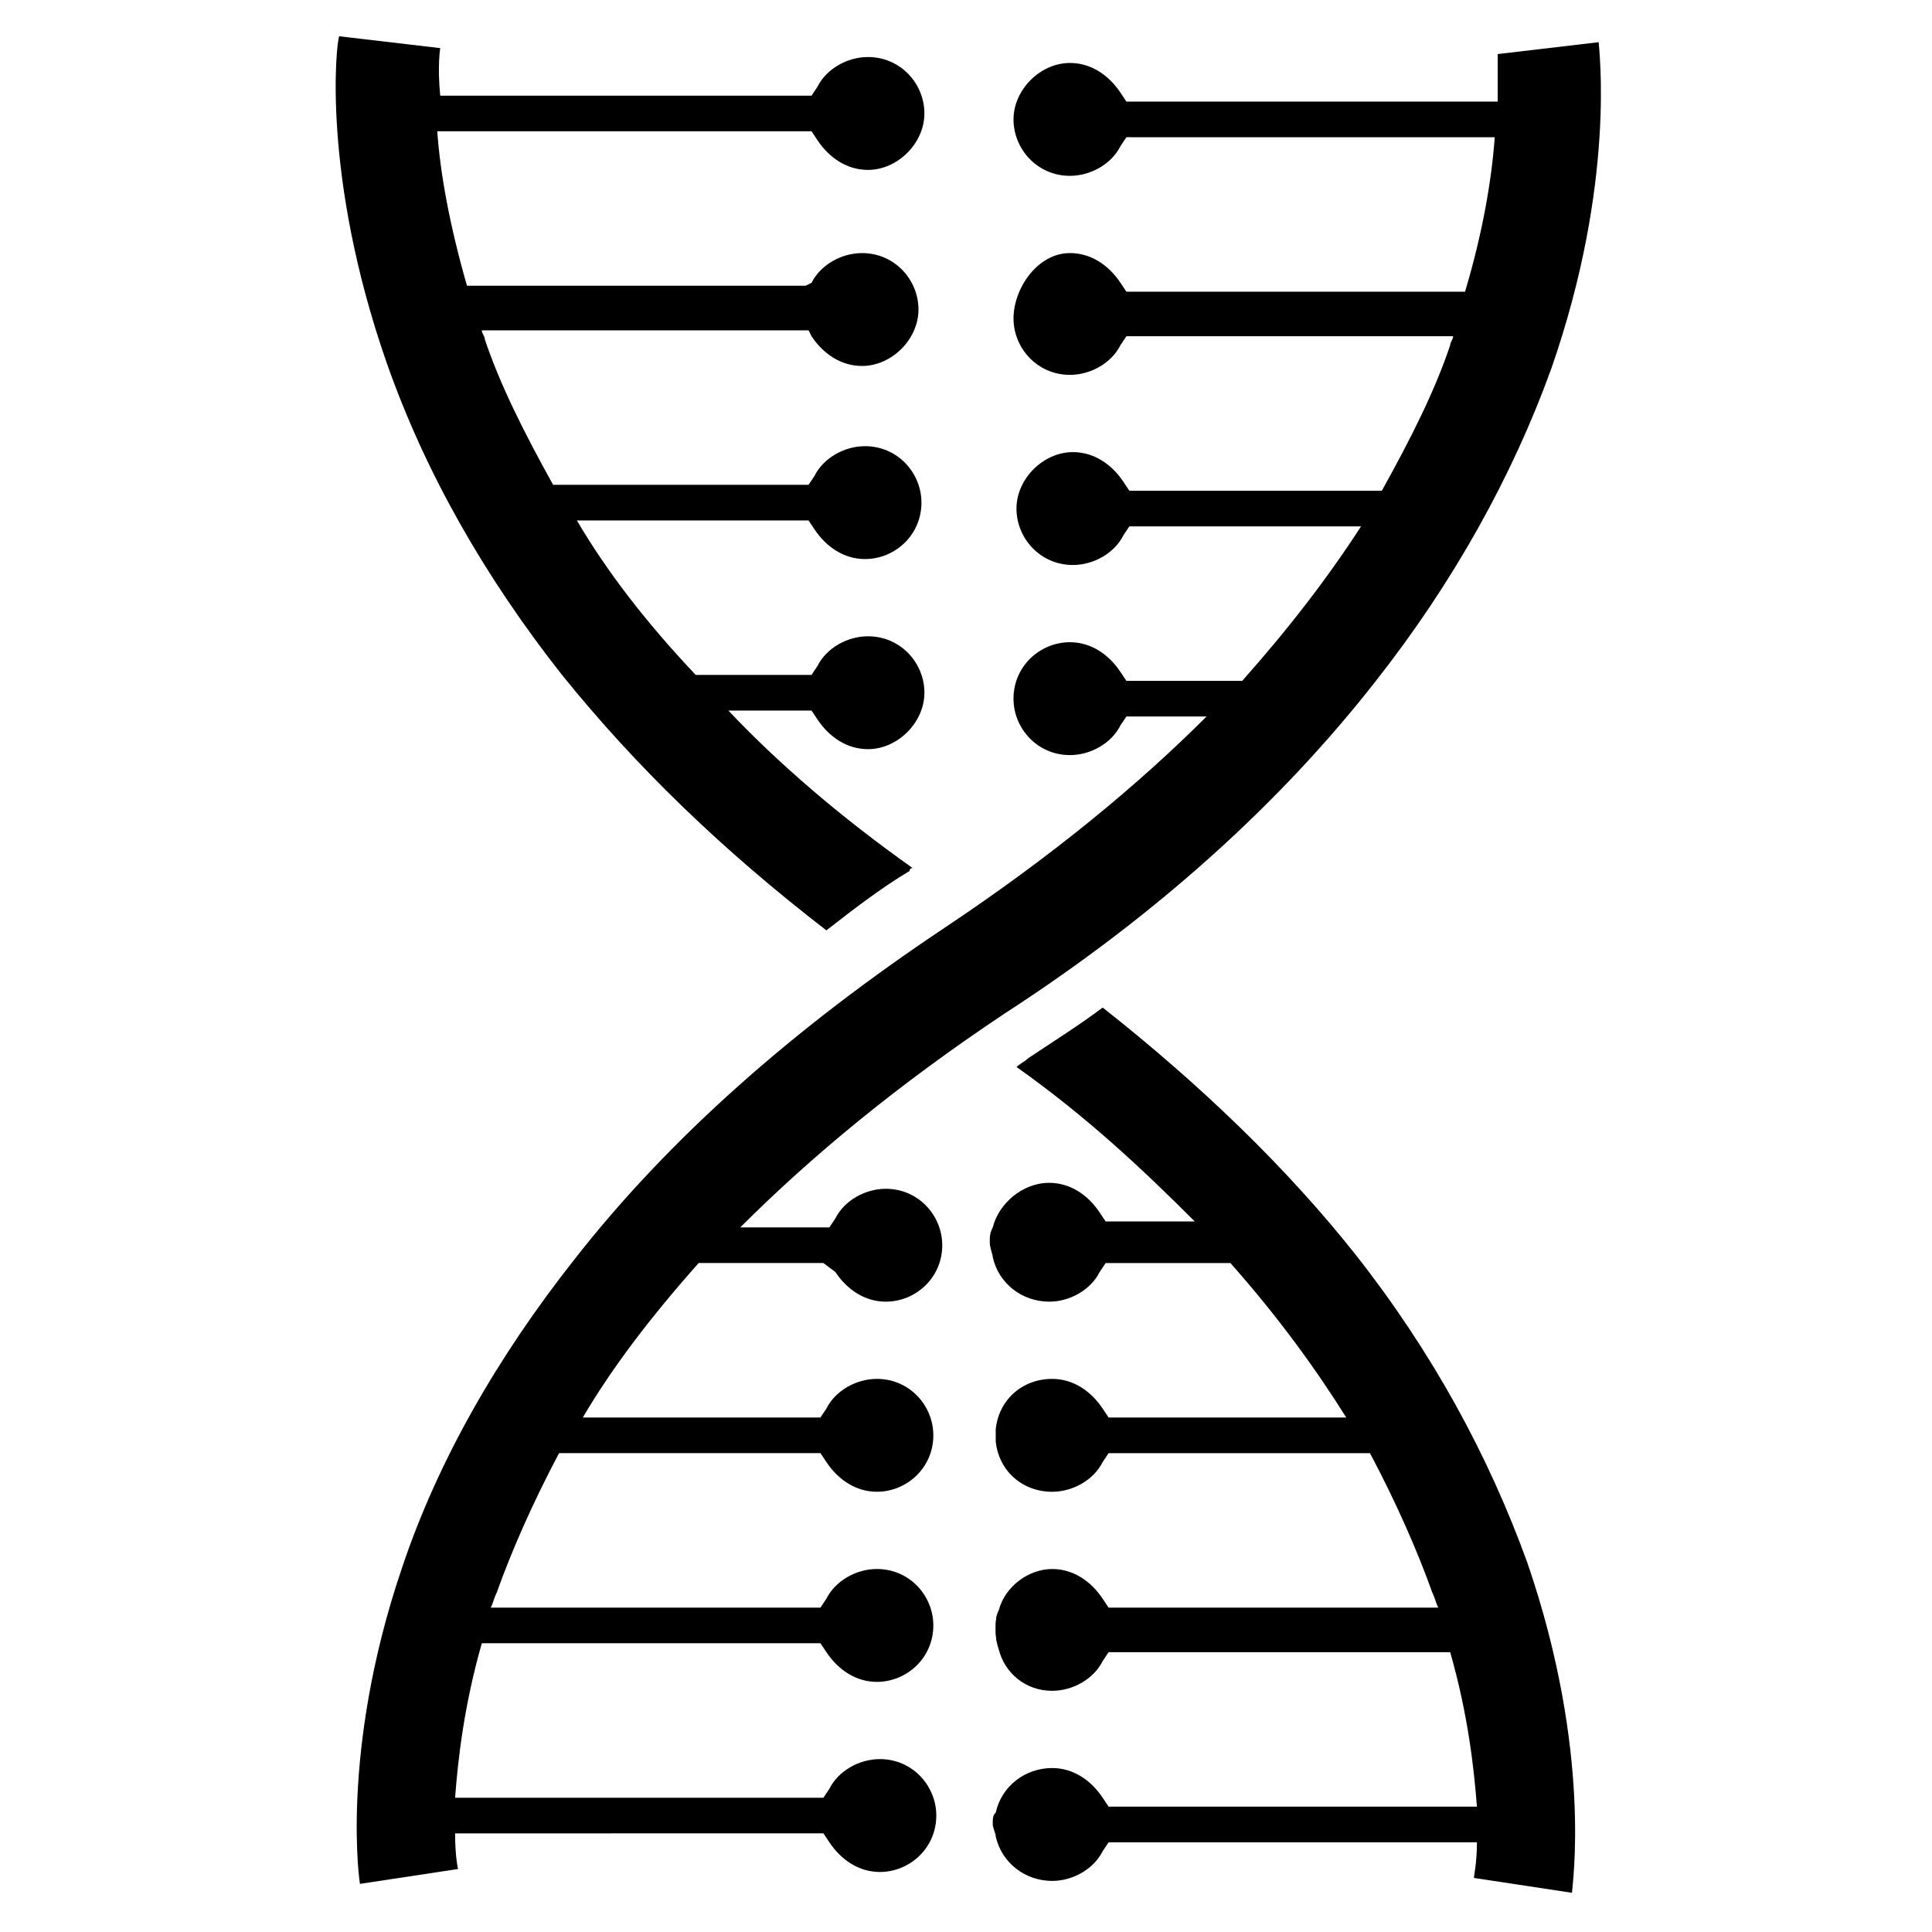 <?xml version="1.0" encoding="UTF-8"?>
<!-- Uploaded to: SVG Repo, www.svgrepo.com, Generator: SVG Repo Mixer Tools -->
<svg fill="#000000" width="800px" height="800px" version="1.1" viewBox="144 144 512 512" xmlns="http://www.w3.org/2000/svg">
 <g>
  <path d="m358.28 231.54h-86.594c0 0.789 0.789 1.574 0.789 2.363 3.938 11.809 10.234 24.402 18.105 38.574h67.699l1.574-2.363c2.363-4.723 7.871-7.871 13.383-7.871 8.66 0 14.957 7.086 14.957 14.957 0 8.66-7.086 14.957-14.957 14.957-5.512 0-10.234-3.148-13.383-7.871l-1.574-2.363h-61.402c7.871 13.383 18.105 26.766 31.488 40.934h30.699l1.574-2.363c2.363-4.723 7.871-7.871 13.383-7.871 8.66 0 14.957 7.086 14.957 14.957s-7.086 14.957-14.957 14.957c-5.512 0-10.234-3.148-13.383-7.871l-1.574-2.363h-22.039c13.383 14.168 29.914 28.34 48.805 41.723 0 0-0.789 0-0.789 0.789-7.871 4.723-14.957 10.234-22.043 15.742-27.551-21.254-50.383-43.297-70.062-67.699-20.469-25.977-36.211-53.531-46.445-82.656-17.32-49.594-13.383-85.02-12.594-86.594l26.766 3.148s-0.789 4.723 0 12.594h98.398l1.574-2.363c2.363-4.723 7.871-7.871 13.383-7.871 8.66 0 14.957 7.086 14.957 14.957 0 7.871-7.086 14.957-14.957 14.957-5.512 0-10.234-3.148-13.383-7.871l-1.574-2.363h-99.184c0.789 11.02 3.148 24.402 7.871 40.934h89.742l1.574-0.785c2.363-4.723 7.871-7.871 13.383-7.871 8.66 0 14.957 7.086 14.957 14.957s-7.086 14.957-14.957 14.957c-5.512 0-10.234-3.148-13.383-7.871z"/>
  <path d="m560.59 645.61-25.977-3.938c0-0.789 0.789-3.938 0.789-9.445h-97.613l-1.574 2.363c-2.363 4.723-7.871 7.871-13.383 7.871-7.086 0-13.383-4.723-14.957-11.809 0-0.789-0.789-2.363-0.789-3.148 0-1.574 0-2.363 0.789-3.148 1.574-7.086 7.871-11.809 14.957-11.809 5.512 0 10.234 3.148 13.383 7.871l1.574 2.363h97.613c-0.789-10.234-2.363-24.402-7.086-40.934h-90.527l-1.574 2.363c-2.363 4.723-7.871 7.871-13.383 7.871-7.086 0-12.594-4.723-14.168-11.02-0.789-2.363-0.789-3.941-0.789-5.516s0-3.148 0.789-4.723c1.574-6.297 7.871-11.02 14.168-11.02 5.512 0 10.234 3.148 13.383 7.871l1.574 2.363h87.379c-0.789-1.574-0.789-2.363-1.574-3.938-3.938-11.02-9.445-23.617-16.531-37h-69.273l-1.574 2.363c-2.363 4.723-7.871 7.871-13.383 7.871-7.871 0-14.168-5.512-14.957-13.383v-1.574-1.574c0.789-7.871 7.086-13.383 14.957-13.383 5.512 0 10.234 3.148 13.383 7.871l1.574 2.363h62.977c-7.871-12.594-18.105-26.766-30.699-40.934h-33.062l-1.574 2.363c-2.363 4.723-7.871 7.871-13.383 7.871-7.086 0-13.383-4.723-14.957-11.809 0-0.789-0.789-2.363-0.789-3.938s0-2.363 0.789-3.938c1.574-6.297 7.871-11.809 14.957-11.809 5.512 0 10.234 3.148 13.383 7.871l1.574 2.363h23.617c-13.383-13.383-28.34-27.551-47.23-40.934 0.789-0.789 2.363-1.574 3.148-2.363 7.086-4.723 13.383-8.66 19.68-13.383 25.977 20.469 48.805 42.508 66.914 65.336 20.469 25.977 35.426 53.531 45.656 81.867 17.312 50.387 11.801 85.812 11.801 87.387z"/>
  <path d="m250.43 559.8c9.445-28.34 25.191-55.891 45.656-81.867 25.191-32.273 58.254-61.402 98.398-88.168 28.34-18.895 51.168-37.785 69.273-55.891h-21.254l-1.574 2.363c-2.363 4.723-7.871 7.871-13.383 7.871-8.66 0-14.957-7.086-14.957-14.957 0-8.66 7.086-14.957 14.957-14.957 5.512 0 10.234 3.148 13.383 7.871l1.574 2.363h30.699c12.594-14.168 22.828-27.551 31.488-40.934h-61.402l-1.574 2.363c-2.363 4.723-7.871 7.871-13.383 7.871-8.66 0-14.957-7.086-14.957-14.957 0-7.871 7.086-14.957 14.957-14.957 5.512 0 10.234 3.148 13.383 7.871l1.574 2.363 66.918-0.004c7.871-14.168 14.168-26.766 18.105-38.574 0-0.789 0.789-1.574 0.789-2.363h-86.594l-1.574 2.363c-2.363 4.723-7.871 7.871-13.383 7.871-8.66 0-14.957-7.086-14.957-14.957 0-7.871 6.297-17.316 14.957-17.316 5.512 0 10.234 3.148 13.383 7.871l1.574 2.363h89.742c4.723-15.742 7.086-29.914 7.871-40.934l-97.613-0.004-1.574 2.363c-2.363 4.723-7.871 7.871-13.383 7.871-8.66 0-14.957-7.086-14.957-14.957 0-7.871 7.086-14.957 14.957-14.957 5.512 0 10.234 3.148 13.383 7.871l1.574 2.363h98.398v-12.594l26.766-3.148c0 1.574 4.723 37-12.594 86.594-10.234 28.34-25.977 56.68-46.445 82.656-25.191 32.273-58.254 62.188-98.398 88.168-28.34 18.895-51.168 37.785-70.062 56.68h23.617l1.574-2.363c2.363-4.723 7.871-7.871 13.383-7.871 8.66 0 14.957 7.086 14.957 14.957 0 8.66-7.086 14.957-14.957 14.957-5.512 0-10.234-3.148-13.383-7.871l-3.152-2.367h-33.062c-12.594 14.168-22.828 27.551-30.699 40.934h62.977l1.574-2.363c2.363-4.723 7.871-7.871 13.383-7.871 8.66 0 14.957 7.086 14.957 14.957 0 8.66-7.086 14.957-14.957 14.957-5.512 0-10.234-3.148-13.383-7.871l-1.574-2.363h-69.273c-7.086 13.383-12.594 25.977-16.531 37-0.789 1.574-0.789 2.363-1.574 3.938h87.379l1.574-2.363c2.363-4.723 7.871-7.871 13.383-7.871 8.66 0 14.957 7.086 14.957 14.957 0 8.66-7.086 14.957-14.957 14.957-5.512 0-10.234-3.148-13.383-7.871l-1.574-2.363h-89.742c-4.723 16.531-6.297 30.699-7.086 40.934h97.613l1.574-2.363c2.363-4.723 7.871-7.871 13.383-7.871 8.66 0 14.957 7.086 14.957 14.957 0 8.66-7.086 14.957-14.957 14.957-5.512 0-10.234-3.148-13.383-7.871l-1.574-2.363-97.609 0.004c0 6.297 0.789 9.445 0.789 9.445l-25.977 3.938c-0.004 0.785-5.516-34.641 11.016-83.445z"/>
  <path d="m408.66 575.54v-4.723c-0.785 1.574-0.785 3.148-0.785 4.723s0 3.148 0.789 4.723c-0.004-1.57-0.004-3.148-0.004-4.723zm0-101.55v-3.938c-0.785 1.574-0.785 2.363 0 3.938-0.789 1.574-0.789 2.363 0 3.938v-3.938zm-0.785 152.71c0 1.574 0 2.363 0.789 3.148-0.004-0.785-0.004-2.359-0.789-3.148 0.789-0.789 0.789-2.363 0.789-3.148-0.789 0.789-0.789 1.574-0.789 3.148zm0-99.973v-1.574-1.574 1.574 1.574z"/>
 </g>
</svg>